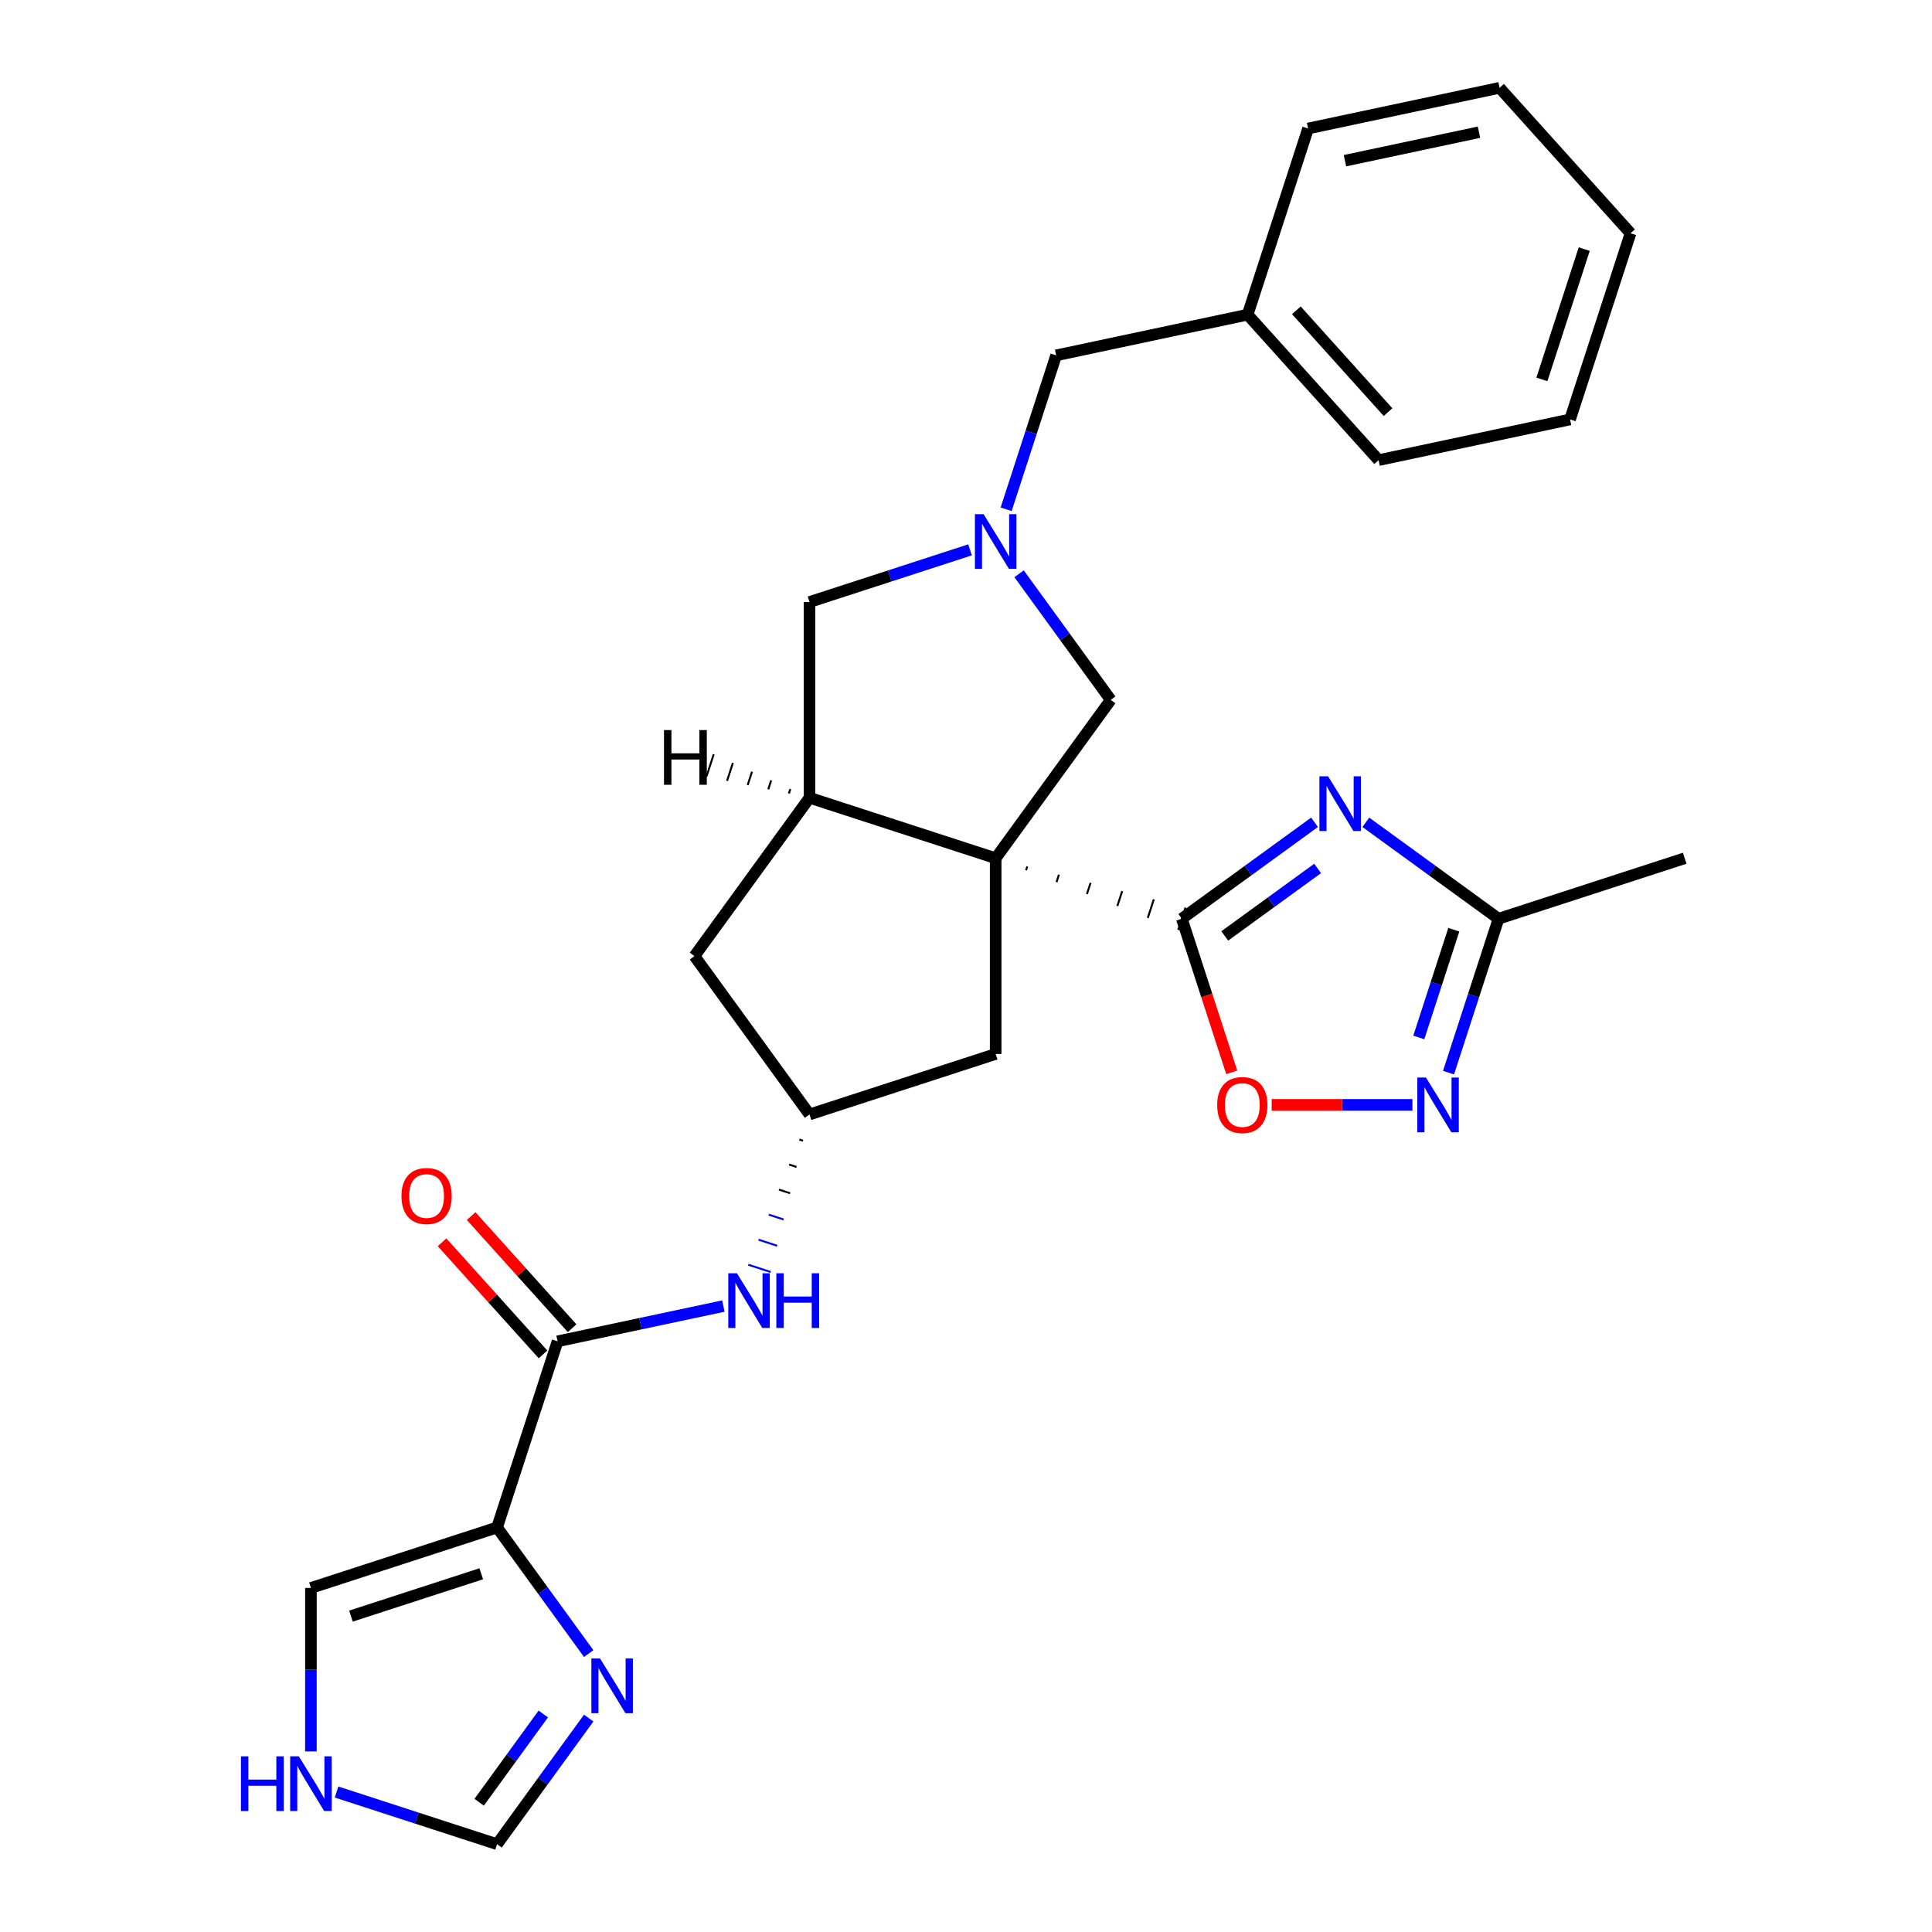 <?xml version='1.0' encoding='iso-8859-1'?>
<svg version='1.1' baseProfile='full'
              xmlns='http://www.w3.org/2000/svg'
                      xmlns:rdkit='http://www.rdkit.org/xml'
                      xmlns:xlink='http://www.w3.org/1999/xlink'
                  xml:space='preserve'
width='1000px' height='1000px' viewBox='0 0 1000 1000'>
<!-- END OF HEADER -->
<rect style='opacity:1.0;fill:#FFFFFF;stroke:none' width='1000' height='1000' x='0' y='0'> </rect>
<path class='bond-0' d='M 531.103,450.403 L 531.729,448.476' style='fill:none;fill-rule:evenodd;stroke:#000000;stroke-width:1.0px;stroke-linecap:butt;stroke-linejoin:miter;stroke-opacity:1' />
<path class='bond-0' d='M 546.849,456.585 L 548.101,452.73' style='fill:none;fill-rule:evenodd;stroke:#000000;stroke-width:1.0px;stroke-linecap:butt;stroke-linejoin:miter;stroke-opacity:1' />
<path class='bond-0' d='M 562.595,462.766 L 564.473,456.985' style='fill:none;fill-rule:evenodd;stroke:#000000;stroke-width:1.0px;stroke-linecap:butt;stroke-linejoin:miter;stroke-opacity:1' />
<path class='bond-0' d='M 578.341,468.948 L 580.846,461.239' style='fill:none;fill-rule:evenodd;stroke:#000000;stroke-width:1.0px;stroke-linecap:butt;stroke-linejoin:miter;stroke-opacity:1' />
<path class='bond-0' d='M 594.087,475.129 L 597.218,465.493' style='fill:none;fill-rule:evenodd;stroke:#000000;stroke-width:1.0px;stroke-linecap:butt;stroke-linejoin:miter;stroke-opacity:1' />
<path class='bond-0' d='M 609.833,481.31 L 613.59,469.748' style='fill:none;fill-rule:evenodd;stroke:#000000;stroke-width:1.0px;stroke-linecap:butt;stroke-linejoin:miter;stroke-opacity:1' />
<path class='bond-3' d='M 515.357,444.222 L 419.002,412.914' style='fill:none;fill-rule:evenodd;stroke:#000000;stroke-width:6px;stroke-linecap:butt;stroke-linejoin:miter;stroke-opacity:1' />
<path class='bond-10' d='M 515.357,444.222 L 574.907,362.257' style='fill:none;fill-rule:evenodd;stroke:#000000;stroke-width:6px;stroke-linecap:butt;stroke-linejoin:miter;stroke-opacity:1' />
<path class='bond-12' d='M 515.357,444.222 L 515.357,545.535' style='fill:none;fill-rule:evenodd;stroke:#000000;stroke-width:6px;stroke-linecap:butt;stroke-linejoin:miter;stroke-opacity:1' />
<path class='bond-1' d='M 611.712,475.529 L 646.057,450.576' style='fill:none;fill-rule:evenodd;stroke:#000000;stroke-width:6px;stroke-linecap:butt;stroke-linejoin:miter;stroke-opacity:1' />
<path class='bond-1' d='M 646.057,450.576 L 680.403,425.622' style='fill:none;fill-rule:evenodd;stroke:#0000FF;stroke-width:6px;stroke-linecap:butt;stroke-linejoin:miter;stroke-opacity:1' />
<path class='bond-1' d='M 633.925,484.436 L 657.967,466.968' style='fill:none;fill-rule:evenodd;stroke:#000000;stroke-width:6px;stroke-linecap:butt;stroke-linejoin:miter;stroke-opacity:1' />
<path class='bond-1' d='M 657.967,466.968 L 682.009,449.501' style='fill:none;fill-rule:evenodd;stroke:#0000FF;stroke-width:6px;stroke-linecap:butt;stroke-linejoin:miter;stroke-opacity:1' />
<path class='bond-7' d='M 611.712,475.529 L 624.627,515.28' style='fill:none;fill-rule:evenodd;stroke:#000000;stroke-width:6px;stroke-linecap:butt;stroke-linejoin:miter;stroke-opacity:1' />
<path class='bond-7' d='M 624.627,515.28 L 637.543,555.031' style='fill:none;fill-rule:evenodd;stroke:#FF0000;stroke-width:6px;stroke-linecap:butt;stroke-linejoin:miter;stroke-opacity:1' />
<path class='bond-9' d='M 706.949,425.622 L 741.295,450.576' style='fill:none;fill-rule:evenodd;stroke:#0000FF;stroke-width:6px;stroke-linecap:butt;stroke-linejoin:miter;stroke-opacity:1' />
<path class='bond-9' d='M 741.295,450.576 L 775.64,475.529' style='fill:none;fill-rule:evenodd;stroke:#000000;stroke-width:6px;stroke-linecap:butt;stroke-linejoin:miter;stroke-opacity:1' />
<path class='bond-2' d='M 257.287,790.617 L 288.595,694.262' style='fill:none;fill-rule:evenodd;stroke:#000000;stroke-width:6px;stroke-linecap:butt;stroke-linejoin:miter;stroke-opacity:1' />
<path class='bond-8' d='M 257.287,790.617 L 280.998,823.252' style='fill:none;fill-rule:evenodd;stroke:#000000;stroke-width:6px;stroke-linecap:butt;stroke-linejoin:miter;stroke-opacity:1' />
<path class='bond-8' d='M 280.998,823.252 L 304.71,855.888' style='fill:none;fill-rule:evenodd;stroke:#0000FF;stroke-width:6px;stroke-linecap:butt;stroke-linejoin:miter;stroke-opacity:1' />
<path class='bond-17' d='M 257.287,790.617 L 160.932,821.924' style='fill:none;fill-rule:evenodd;stroke:#000000;stroke-width:6px;stroke-linecap:butt;stroke-linejoin:miter;stroke-opacity:1' />
<path class='bond-17' d='M 249.095,814.584 L 181.647,836.499' style='fill:none;fill-rule:evenodd;stroke:#000000;stroke-width:6px;stroke-linecap:butt;stroke-linejoin:miter;stroke-opacity:1' />
<path class='bond-13' d='M 419.002,412.914 L 419.002,311.6' style='fill:none;fill-rule:evenodd;stroke:#000000;stroke-width:6px;stroke-linecap:butt;stroke-linejoin:miter;stroke-opacity:1' />
<path class='bond-18' d='M 419.002,412.914 L 359.451,494.878' style='fill:none;fill-rule:evenodd;stroke:#000000;stroke-width:6px;stroke-linecap:butt;stroke-linejoin:miter;stroke-opacity:1' />
<path class='bond-33' d='M 409.084,408.413 L 408.332,410.726' style='fill:none;fill-rule:evenodd;stroke:#000000;stroke-width:1.0px;stroke-linecap:butt;stroke-linejoin:miter;stroke-opacity:1' />
<path class='bond-33' d='M 399.166,403.912 L 397.663,408.537' style='fill:none;fill-rule:evenodd;stroke:#000000;stroke-width:1.0px;stroke-linecap:butt;stroke-linejoin:miter;stroke-opacity:1' />
<path class='bond-33' d='M 389.248,399.411 L 386.994,406.349' style='fill:none;fill-rule:evenodd;stroke:#000000;stroke-width:1.0px;stroke-linecap:butt;stroke-linejoin:miter;stroke-opacity:1' />
<path class='bond-33' d='M 379.33,394.911 L 376.325,404.161' style='fill:none;fill-rule:evenodd;stroke:#000000;stroke-width:1.0px;stroke-linecap:butt;stroke-linejoin:miter;stroke-opacity:1' />
<path class='bond-33' d='M 369.412,390.41 L 365.655,401.972' style='fill:none;fill-rule:evenodd;stroke:#000000;stroke-width:1.0px;stroke-linecap:butt;stroke-linejoin:miter;stroke-opacity:1' />
<path class='bond-4' d='M 527.485,296.986 L 551.196,329.621' style='fill:none;fill-rule:evenodd;stroke:#0000FF;stroke-width:6px;stroke-linecap:butt;stroke-linejoin:miter;stroke-opacity:1' />
<path class='bond-4' d='M 551.196,329.621 L 574.907,362.257' style='fill:none;fill-rule:evenodd;stroke:#000000;stroke-width:6px;stroke-linecap:butt;stroke-linejoin:miter;stroke-opacity:1' />
<path class='bond-20' d='M 520.78,263.6 L 533.722,223.769' style='fill:none;fill-rule:evenodd;stroke:#0000FF;stroke-width:6px;stroke-linecap:butt;stroke-linejoin:miter;stroke-opacity:1' />
<path class='bond-20' d='M 533.722,223.769 L 546.664,183.938' style='fill:none;fill-rule:evenodd;stroke:#000000;stroke-width:6px;stroke-linecap:butt;stroke-linejoin:miter;stroke-opacity:1' />
<path class='bond-29' d='M 502.084,284.605 L 460.543,298.103' style='fill:none;fill-rule:evenodd;stroke:#0000FF;stroke-width:6px;stroke-linecap:butt;stroke-linejoin:miter;stroke-opacity:1' />
<path class='bond-29' d='M 460.543,298.103 L 419.002,311.6' style='fill:none;fill-rule:evenodd;stroke:#000000;stroke-width:6px;stroke-linecap:butt;stroke-linejoin:miter;stroke-opacity:1' />
<path class='bond-5' d='M 288.595,694.262 L 331.508,685.14' style='fill:none;fill-rule:evenodd;stroke:#000000;stroke-width:6px;stroke-linecap:butt;stroke-linejoin:miter;stroke-opacity:1' />
<path class='bond-5' d='M 331.508,685.14 L 374.421,676.019' style='fill:none;fill-rule:evenodd;stroke:#0000FF;stroke-width:6px;stroke-linecap:butt;stroke-linejoin:miter;stroke-opacity:1' />
<path class='bond-19' d='M 296.124,687.483 L 269.994,658.463' style='fill:none;fill-rule:evenodd;stroke:#000000;stroke-width:6px;stroke-linecap:butt;stroke-linejoin:miter;stroke-opacity:1' />
<path class='bond-19' d='M 269.994,658.463 L 243.865,629.443' style='fill:none;fill-rule:evenodd;stroke:#FF0000;stroke-width:6px;stroke-linecap:butt;stroke-linejoin:miter;stroke-opacity:1' />
<path class='bond-19' d='M 281.066,701.041 L 254.936,672.021' style='fill:none;fill-rule:evenodd;stroke:#000000;stroke-width:6px;stroke-linecap:butt;stroke-linejoin:miter;stroke-opacity:1' />
<path class='bond-19' d='M 254.936,672.021 L 228.806,643.001' style='fill:none;fill-rule:evenodd;stroke:#FF0000;stroke-width:6px;stroke-linecap:butt;stroke-linejoin:miter;stroke-opacity:1' />
<path class='bond-6' d='M 731.06,571.884 L 694.64,571.884' style='fill:none;fill-rule:evenodd;stroke:#0000FF;stroke-width:6px;stroke-linecap:butt;stroke-linejoin:miter;stroke-opacity:1' />
<path class='bond-6' d='M 694.64,571.884 L 658.22,571.884' style='fill:none;fill-rule:evenodd;stroke:#FF0000;stroke-width:6px;stroke-linecap:butt;stroke-linejoin:miter;stroke-opacity:1' />
<path class='bond-30' d='M 749.757,555.191 L 762.698,515.36' style='fill:none;fill-rule:evenodd;stroke:#0000FF;stroke-width:6px;stroke-linecap:butt;stroke-linejoin:miter;stroke-opacity:1' />
<path class='bond-30' d='M 762.698,515.36 L 775.64,475.529' style='fill:none;fill-rule:evenodd;stroke:#000000;stroke-width:6px;stroke-linecap:butt;stroke-linejoin:miter;stroke-opacity:1' />
<path class='bond-30' d='M 734.368,536.98 L 743.427,509.099' style='fill:none;fill-rule:evenodd;stroke:#0000FF;stroke-width:6px;stroke-linecap:butt;stroke-linejoin:miter;stroke-opacity:1' />
<path class='bond-30' d='M 743.427,509.099 L 752.487,481.217' style='fill:none;fill-rule:evenodd;stroke:#000000;stroke-width:6px;stroke-linecap:butt;stroke-linejoin:miter;stroke-opacity:1' />
<path class='bond-16' d='M 304.71,889.274 L 280.998,921.91' style='fill:none;fill-rule:evenodd;stroke:#0000FF;stroke-width:6px;stroke-linecap:butt;stroke-linejoin:miter;stroke-opacity:1' />
<path class='bond-16' d='M 280.998,921.91 L 257.287,954.545' style='fill:none;fill-rule:evenodd;stroke:#000000;stroke-width:6px;stroke-linecap:butt;stroke-linejoin:miter;stroke-opacity:1' />
<path class='bond-16' d='M 281.203,887.155 L 264.605,910' style='fill:none;fill-rule:evenodd;stroke:#0000FF;stroke-width:6px;stroke-linecap:butt;stroke-linejoin:miter;stroke-opacity:1' />
<path class='bond-16' d='M 264.605,910 L 248.008,932.845' style='fill:none;fill-rule:evenodd;stroke:#000000;stroke-width:6px;stroke-linecap:butt;stroke-linejoin:miter;stroke-opacity:1' />
<path class='bond-22' d='M 775.64,475.529 L 871.995,444.222' style='fill:none;fill-rule:evenodd;stroke:#000000;stroke-width:6px;stroke-linecap:butt;stroke-linejoin:miter;stroke-opacity:1' />
<path class='bond-11' d='M 413.724,589.807 L 415.651,590.433' style='fill:none;fill-rule:evenodd;stroke:#000000;stroke-width:1.0px;stroke-linecap:butt;stroke-linejoin:miter;stroke-opacity:1' />
<path class='bond-11' d='M 408.447,602.771 L 412.301,604.023' style='fill:none;fill-rule:evenodd;stroke:#000000;stroke-width:1.0px;stroke-linecap:butt;stroke-linejoin:miter;stroke-opacity:1' />
<path class='bond-11' d='M 403.169,615.734 L 408.951,617.613' style='fill:none;fill-rule:evenodd;stroke:#000000;stroke-width:1.0px;stroke-linecap:butt;stroke-linejoin:miter;stroke-opacity:1' />
<path class='bond-11' d='M 397.892,628.698 L 405.6,631.203' style='fill:none;fill-rule:evenodd;stroke:#0000FF;stroke-width:1.0px;stroke-linecap:butt;stroke-linejoin:miter;stroke-opacity:1' />
<path class='bond-11' d='M 392.614,641.662 L 402.25,644.793' style='fill:none;fill-rule:evenodd;stroke:#0000FF;stroke-width:1.0px;stroke-linecap:butt;stroke-linejoin:miter;stroke-opacity:1' />
<path class='bond-11' d='M 387.337,654.626 L 398.899,658.383' style='fill:none;fill-rule:evenodd;stroke:#0000FF;stroke-width:1.0px;stroke-linecap:butt;stroke-linejoin:miter;stroke-opacity:1' />
<path class='bond-14' d='M 515.357,545.535 L 419.002,576.843' style='fill:none;fill-rule:evenodd;stroke:#000000;stroke-width:6px;stroke-linecap:butt;stroke-linejoin:miter;stroke-opacity:1' />
<path class='bond-28' d='M 419.002,576.843 L 359.451,494.878' style='fill:none;fill-rule:evenodd;stroke:#000000;stroke-width:6px;stroke-linecap:butt;stroke-linejoin:miter;stroke-opacity:1' />
<path class='bond-15' d='M 160.932,906.545 L 160.932,864.235' style='fill:none;fill-rule:evenodd;stroke:#0000FF;stroke-width:6px;stroke-linecap:butt;stroke-linejoin:miter;stroke-opacity:1' />
<path class='bond-15' d='M 160.932,864.235 L 160.932,821.924' style='fill:none;fill-rule:evenodd;stroke:#000000;stroke-width:6px;stroke-linecap:butt;stroke-linejoin:miter;stroke-opacity:1' />
<path class='bond-31' d='M 174.205,927.55 L 215.746,941.048' style='fill:none;fill-rule:evenodd;stroke:#0000FF;stroke-width:6px;stroke-linecap:butt;stroke-linejoin:miter;stroke-opacity:1' />
<path class='bond-31' d='M 215.746,941.048 L 257.287,954.545' style='fill:none;fill-rule:evenodd;stroke:#000000;stroke-width:6px;stroke-linecap:butt;stroke-linejoin:miter;stroke-opacity:1' />
<path class='bond-21' d='M 546.664,183.938 L 645.764,162.874' style='fill:none;fill-rule:evenodd;stroke:#000000;stroke-width:6px;stroke-linecap:butt;stroke-linejoin:miter;stroke-opacity:1' />
<path class='bond-23' d='M 645.764,162.874 L 713.556,238.164' style='fill:none;fill-rule:evenodd;stroke:#000000;stroke-width:6px;stroke-linecap:butt;stroke-linejoin:miter;stroke-opacity:1' />
<path class='bond-23' d='M 670.991,160.609 L 718.445,213.312' style='fill:none;fill-rule:evenodd;stroke:#000000;stroke-width:6px;stroke-linecap:butt;stroke-linejoin:miter;stroke-opacity:1' />
<path class='bond-24' d='M 645.764,162.874 L 677.071,66.519' style='fill:none;fill-rule:evenodd;stroke:#000000;stroke-width:6px;stroke-linecap:butt;stroke-linejoin:miter;stroke-opacity:1' />
<path class='bond-26' d='M 713.556,238.164 L 812.655,217.1' style='fill:none;fill-rule:evenodd;stroke:#000000;stroke-width:6px;stroke-linecap:butt;stroke-linejoin:miter;stroke-opacity:1' />
<path class='bond-25' d='M 677.071,66.519 L 776.171,45.455' style='fill:none;fill-rule:evenodd;stroke:#000000;stroke-width:6px;stroke-linecap:butt;stroke-linejoin:miter;stroke-opacity:1' />
<path class='bond-25' d='M 696.149,83.179 L 765.519,68.434' style='fill:none;fill-rule:evenodd;stroke:#000000;stroke-width:6px;stroke-linecap:butt;stroke-linejoin:miter;stroke-opacity:1' />
<path class='bond-27' d='M 776.171,45.455 L 843.963,120.745' style='fill:none;fill-rule:evenodd;stroke:#000000;stroke-width:6px;stroke-linecap:butt;stroke-linejoin:miter;stroke-opacity:1' />
<path class='bond-32' d='M 812.655,217.1 L 843.963,120.745' style='fill:none;fill-rule:evenodd;stroke:#000000;stroke-width:6px;stroke-linecap:butt;stroke-linejoin:miter;stroke-opacity:1' />
<path class='bond-32' d='M 798.081,196.385 L 819.996,128.937' style='fill:none;fill-rule:evenodd;stroke:#000000;stroke-width:6px;stroke-linecap:butt;stroke-linejoin:miter;stroke-opacity:1' />
<path  class='atom-2' d='M 687.416 401.819
L 696.696 416.819
Q 697.616 418.299, 699.096 420.979
Q 700.576 423.659, 700.656 423.819
L 700.656 401.819
L 704.416 401.819
L 704.416 430.139
L 700.536 430.139
L 690.576 413.739
Q 689.416 411.819, 688.176 409.619
Q 686.976 407.419, 686.616 406.739
L 686.616 430.139
L 682.936 430.139
L 682.936 401.819
L 687.416 401.819
' fill='#0000FF'/>
<path  class='atom-5' d='M 509.097 266.133
L 518.377 281.133
Q 519.297 282.613, 520.777 285.293
Q 522.257 287.973, 522.337 288.133
L 522.337 266.133
L 526.097 266.133
L 526.097 294.453
L 522.217 294.453
L 512.257 278.053
Q 511.097 276.133, 509.857 273.933
Q 508.657 271.733, 508.297 271.053
L 508.297 294.453
L 504.617 294.453
L 504.617 266.133
L 509.097 266.133
' fill='#0000FF'/>
<path  class='atom-7' d='M 738.073 557.724
L 747.353 572.724
Q 748.273 574.204, 749.753 576.884
Q 751.233 579.564, 751.313 579.724
L 751.313 557.724
L 755.073 557.724
L 755.073 586.044
L 751.193 586.044
L 741.233 569.644
Q 740.073 567.724, 738.833 565.524
Q 737.633 563.324, 737.273 562.644
L 737.273 586.044
L 733.593 586.044
L 733.593 557.724
L 738.073 557.724
' fill='#0000FF'/>
<path  class='atom-8' d='M 630.019 571.964
Q 630.019 565.164, 633.379 561.364
Q 636.739 557.564, 643.019 557.564
Q 649.299 557.564, 652.659 561.364
Q 656.019 565.164, 656.019 571.964
Q 656.019 578.844, 652.619 582.764
Q 649.219 586.644, 643.019 586.644
Q 636.779 586.644, 633.379 582.764
Q 630.019 578.884, 630.019 571.964
M 643.019 583.444
Q 647.339 583.444, 649.659 580.564
Q 652.019 577.644, 652.019 571.964
Q 652.019 566.404, 649.659 563.604
Q 647.339 560.764, 643.019 560.764
Q 638.699 560.764, 636.339 563.564
Q 634.019 566.364, 634.019 571.964
Q 634.019 577.684, 636.339 580.564
Q 638.699 583.444, 643.019 583.444
' fill='#FF0000'/>
<path  class='atom-9' d='M 310.578 858.421
L 319.858 873.421
Q 320.778 874.901, 322.258 877.581
Q 323.738 880.261, 323.818 880.421
L 323.818 858.421
L 327.578 858.421
L 327.578 886.741
L 323.698 886.741
L 313.738 870.341
Q 312.578 868.421, 311.338 866.221
Q 310.138 864.021, 309.778 863.341
L 309.778 886.741
L 306.098 886.741
L 306.098 858.421
L 310.578 858.421
' fill='#0000FF'/>
<path  class='atom-12' d='M 381.434 659.038
L 390.714 674.038
Q 391.634 675.518, 393.114 678.198
Q 394.594 680.878, 394.674 681.038
L 394.674 659.038
L 398.434 659.038
L 398.434 687.358
L 394.554 687.358
L 384.594 670.958
Q 383.434 669.038, 382.194 666.838
Q 380.994 664.638, 380.634 663.958
L 380.634 687.358
L 376.954 687.358
L 376.954 659.038
L 381.434 659.038
' fill='#0000FF'/>
<path  class='atom-12' d='M 401.834 659.038
L 405.674 659.038
L 405.674 671.078
L 420.154 671.078
L 420.154 659.038
L 423.994 659.038
L 423.994 687.358
L 420.154 687.358
L 420.154 674.278
L 405.674 674.278
L 405.674 687.358
L 401.834 687.358
L 401.834 659.038
' fill='#0000FF'/>
<path  class='atom-16' d='M 124.712 909.078
L 128.552 909.078
L 128.552 921.118
L 143.032 921.118
L 143.032 909.078
L 146.872 909.078
L 146.872 937.398
L 143.032 937.398
L 143.032 924.318
L 128.552 924.318
L 128.552 937.398
L 124.712 937.398
L 124.712 909.078
' fill='#0000FF'/>
<path  class='atom-16' d='M 154.672 909.078
L 163.952 924.078
Q 164.872 925.558, 166.352 928.238
Q 167.832 930.918, 167.912 931.078
L 167.912 909.078
L 171.672 909.078
L 171.672 937.398
L 167.792 937.398
L 157.832 920.998
Q 156.672 919.078, 155.432 916.878
Q 154.232 914.678, 153.872 913.998
L 153.872 937.398
L 150.192 937.398
L 150.192 909.078
L 154.672 909.078
' fill='#0000FF'/>
<path  class='atom-20' d='M 207.803 619.051
Q 207.803 612.251, 211.163 608.451
Q 214.523 604.651, 220.803 604.651
Q 227.083 604.651, 230.443 608.451
Q 233.803 612.251, 233.803 619.051
Q 233.803 625.931, 230.403 629.851
Q 227.003 633.731, 220.803 633.731
Q 214.563 633.731, 211.163 629.851
Q 207.803 625.971, 207.803 619.051
M 220.803 630.531
Q 225.123 630.531, 227.443 627.651
Q 229.803 624.731, 229.803 619.051
Q 229.803 613.491, 227.443 610.691
Q 225.123 607.851, 220.803 607.851
Q 216.483 607.851, 214.123 610.651
Q 211.803 613.451, 211.803 619.051
Q 211.803 624.771, 214.123 627.651
Q 216.483 630.531, 220.803 630.531
' fill='#FF0000'/>
<path  class='atom-29' d='M 343.685 377.882
L 347.525 377.882
L 347.525 389.922
L 362.005 389.922
L 362.005 377.882
L 365.845 377.882
L 365.845 406.202
L 362.005 406.202
L 362.005 393.122
L 347.525 393.122
L 347.525 406.202
L 343.685 406.202
L 343.685 377.882
' fill='#000000'/>
</svg>

